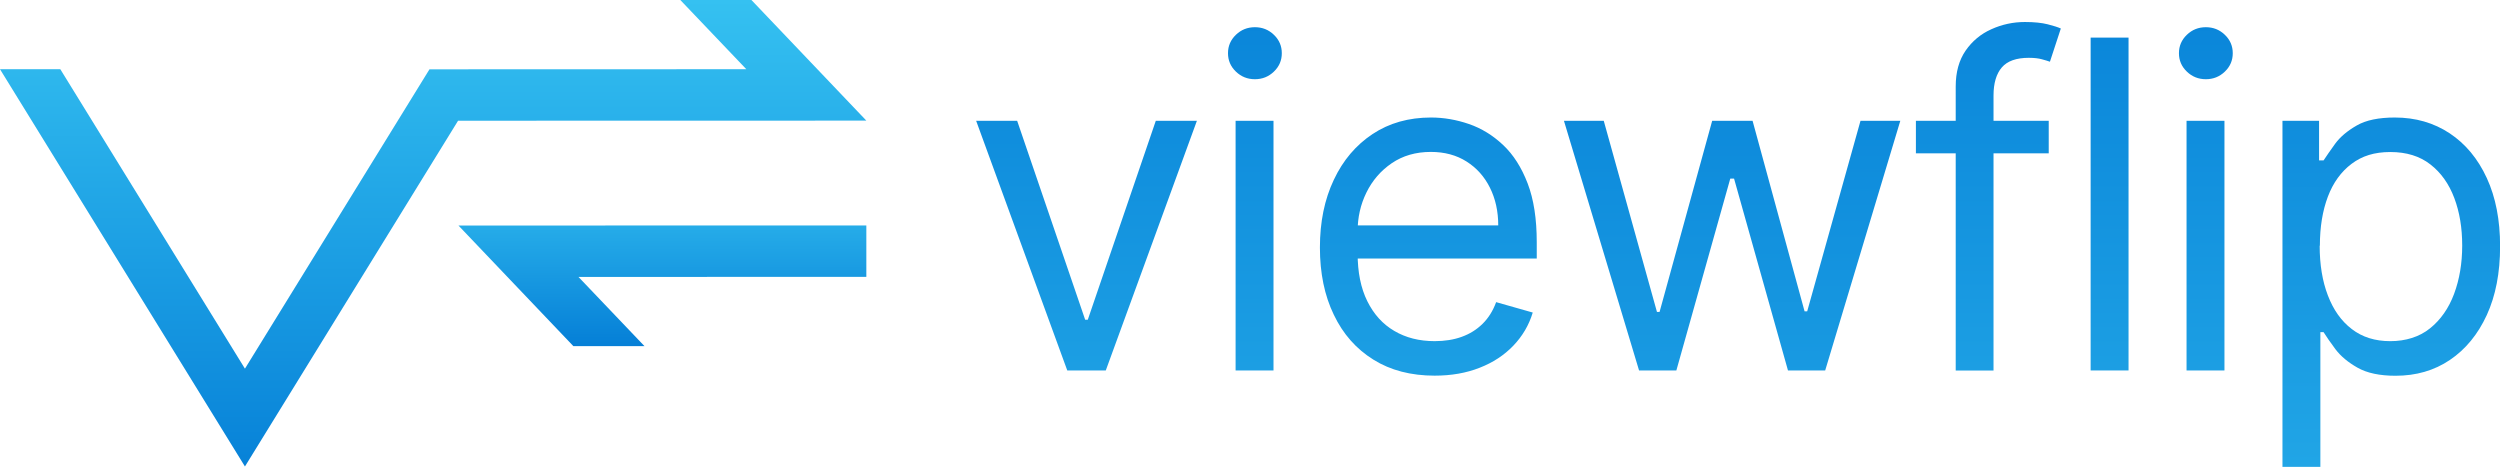 <?xml version="1.0" encoding="UTF-8"?><svg id="viewflip-Logo" xmlns="http://www.w3.org/2000/svg" xmlns:xlink="http://www.w3.org/1999/xlink" viewBox="0 0 249.96 46.68"><defs><style>.cls-1{fill:url(#linear-gradient);}.cls-2{fill:url(#linear-gradient-8);}.cls-3{fill:url(#linear-gradient-9);}.cls-4{fill:url(#linear-gradient-3);}.cls-5{fill:url(#linear-gradient-4);}.cls-6{fill:url(#linear-gradient-2);}.cls-7{fill:url(#linear-gradient-6);}.cls-8{fill:url(#linear-gradient-7);}.cls-9{fill:url(#linear-gradient-5);}.cls-10{fill:url(#Unbenannter_Verlauf_58);}</style><linearGradient id="linear-gradient" x1="43.31" y1="53.9" x2="43.31" y2="-26.61" gradientUnits="userSpaceOnUse"><stop offset="0" stop-color="#0078d4"/><stop offset="1" stop-color="#4fe5ff"/></linearGradient><linearGradient id="linear-gradient-2" x1="112.38" y1="-47.78" x2="112.38" y2="-76.91" gradientTransform="translate(-46.14 84.27)" xlink:href="#linear-gradient"/><linearGradient id="linear-gradient-3" x1="108.63" y1="-17.31" x2="108.63" y2="136.34" xlink:href="#linear-gradient"/><linearGradient id="linear-gradient-4" x1="125.47" y1="-17.31" x2="125.47" y2="136.34" xlink:href="#linear-gradient"/><linearGradient id="linear-gradient-5" x1="142.81" y1="-17.31" x2="142.81" y2="136.34" xlink:href="#linear-gradient"/><linearGradient id="Unbenannter_Verlauf_58" x1="173.19" y1="-17.62" x2="173.19" y2="162.87" gradientUnits="userSpaceOnUse"><stop offset="0" stop-color="#0078d4"/><stop offset=".53" stop-color="#2bb3eb"/><stop offset="1" stop-color="#4fe5ff"/></linearGradient><linearGradient id="linear-gradient-6" x1="198.81" y1="-17.31" x2="198.81" y2="136.34" xlink:href="#linear-gradient"/><linearGradient id="linear-gradient-7" x1="210.93" y1="-17.31" x2="210.93" y2="136.34" xlink:href="#linear-gradient"/><linearGradient id="linear-gradient-8" x1="220.55" y1="-17.31" x2="220.55" y2="136.34" xlink:href="#linear-gradient"/><linearGradient id="linear-gradient-9" x1="239.08" y1="-17.54" x2="239.08" y2="137.33" xlink:href="#linear-gradient"/></defs><g id="viewflip-Logo"><g id="viewflip-Logo-Elements"><polygon class="cls-1" points="86.62 12.06 75.13 0 68.02 0 74.62 6.92 42.94 6.93 24.49 36.86 6.03 6.92 0 6.92 24.49 46.64 45.8 12.07 86.62 12.06"/><polygon class="cls-6" points="86.62 22.54 45.84 22.55 57.33 34.61 64.44 34.61 57.84 27.69 86.62 27.68 86.62 22.54"/><path class="cls-4" d="m119.67,12.08l-9.11,24.96h-3.85l-9.11-24.96h4.1l6.8,19.89h.26l6.8-19.89h4.1Z"/><path class="cls-5" d="m125.47,7.92c-.74,0-1.37-.25-1.9-.76-.53-.51-.79-1.12-.79-1.84s.26-1.33.79-1.84c.53-.51,1.16-.76,1.9-.76s1.37.25,1.9.76c.53.51.79,1.12.79,1.84s-.26,1.33-.79,1.84c-.53.51-1.16.76-1.9.76Zm-1.93,29.12V12.08h3.79v24.96h-3.79Z"/><path class="cls-9" d="m143.45,37.56c-2.37,0-4.42-.53-6.13-1.6-1.72-1.07-3.04-2.56-3.96-4.49-.93-1.92-1.39-4.16-1.39-6.72s.46-4.81,1.39-6.77c.92-1.96,2.22-3.48,3.88-4.58,1.66-1.1,3.61-1.65,5.83-1.65,1.28,0,2.55.22,3.8.65,1.25.43,2.39,1.13,3.42,2.1,1.03.97,1.84,2.25,2.45,3.84.61,1.59.91,3.55.91,5.88v1.63h-18.99v-3.31h15.14c0-1.41-.28-2.67-.83-3.77-.55-1.11-1.33-1.98-2.34-2.62-1.01-.64-2.2-.96-3.57-.96-1.51,0-2.81.38-3.91,1.13-1.1.75-1.94,1.73-2.53,2.93-.59,1.2-.88,2.49-.88,3.87v2.21c0,1.89.32,3.48.97,4.79.65,1.31,1.55,2.3,2.7,2.97,1.15.68,2.5,1.02,4.03,1.02,1,0,1.9-.14,2.7-.43.81-.29,1.5-.72,2.09-1.3.59-.58,1.04-1.3,1.36-2.17l3.66,1.04c-.38,1.26-1.03,2.36-1.94,3.31-.91.95-2.03,1.69-3.37,2.21-1.34.53-2.84.79-4.51.79Z"/><path class="cls-10" d="m163.88,37.04l-7.51-24.96h3.98l5.32,19.11h.26l5.26-19.11h4.04l5.2,19.05h.26l5.33-19.05h3.98l-7.51,24.96h-3.72l-5.39-19.18h-.38l-5.39,19.18h-3.72Z"/><path class="cls-7" d="m204.84,12.08v3.25h-13.28v-3.25h13.28Zm-9.3,24.96V8.64c0-1.43.33-2.62.99-3.58.66-.95,1.52-1.67,2.58-2.14,1.06-.48,2.18-.72,3.35-.72.93,0,1.69.08,2.28.23.59.15,1.03.29,1.31.42l-1.09,3.32c-.19-.07-.46-.15-.79-.24-.34-.1-.78-.15-1.32-.15-1.25,0-2.15.32-2.7.96-.55.64-.83,1.58-.83,2.81v27.5h-3.78Z"/><path class="cls-8" d="m212.82,3.76v33.28h-3.79V3.76h3.79Z"/><path class="cls-2" d="m220.55,7.92c-.74,0-1.37-.25-1.9-.76-.53-.51-.79-1.12-.79-1.84s.26-1.33.79-1.84c.53-.51,1.16-.76,1.9-.76s1.37.25,1.9.76c.53.51.79,1.12.79,1.84s-.26,1.33-.79,1.84c-.53.51-1.16.76-1.9.76Zm-1.93,29.12V12.08h3.79v24.96h-3.79Z"/><path class="cls-3" d="m228.21,46.68V12.08h3.66v3.96h.45c.28-.43.67-.99,1.16-1.67.5-.68,1.21-1.28,2.15-1.82.93-.54,2.21-.8,3.81-.8,2.08,0,3.9.53,5.49,1.58,1.58,1.05,2.82,2.54,3.71,4.47.89,1.93,1.33,4.2,1.33,6.83s-.44,4.93-1.33,6.87c-.89,1.93-2.12,3.43-3.69,4.49-1.57,1.06-3.38,1.58-5.44,1.58-1.58,0-2.85-.27-3.8-.81-.95-.54-1.68-1.15-2.2-1.84-.51-.69-.91-1.26-1.19-1.71h-.32v13.47h-3.79Zm3.72-22.12c0,1.89.27,3.55.82,4.98.55,1.44,1.34,2.56,2.39,3.36,1.05.81,2.33,1.21,3.85,1.21s2.91-.42,3.97-1.28c1.06-.85,1.87-2,2.41-3.45.54-1.45.81-3.06.81-4.83s-.26-3.34-.79-4.75c-.53-1.41-1.33-2.54-2.39-3.36-1.06-.83-2.4-1.24-4-1.24s-2.83.39-3.88,1.18c-1.05.79-1.84,1.88-2.37,3.28-.53,1.4-.8,3.04-.8,4.9Z"/></g></g></svg>